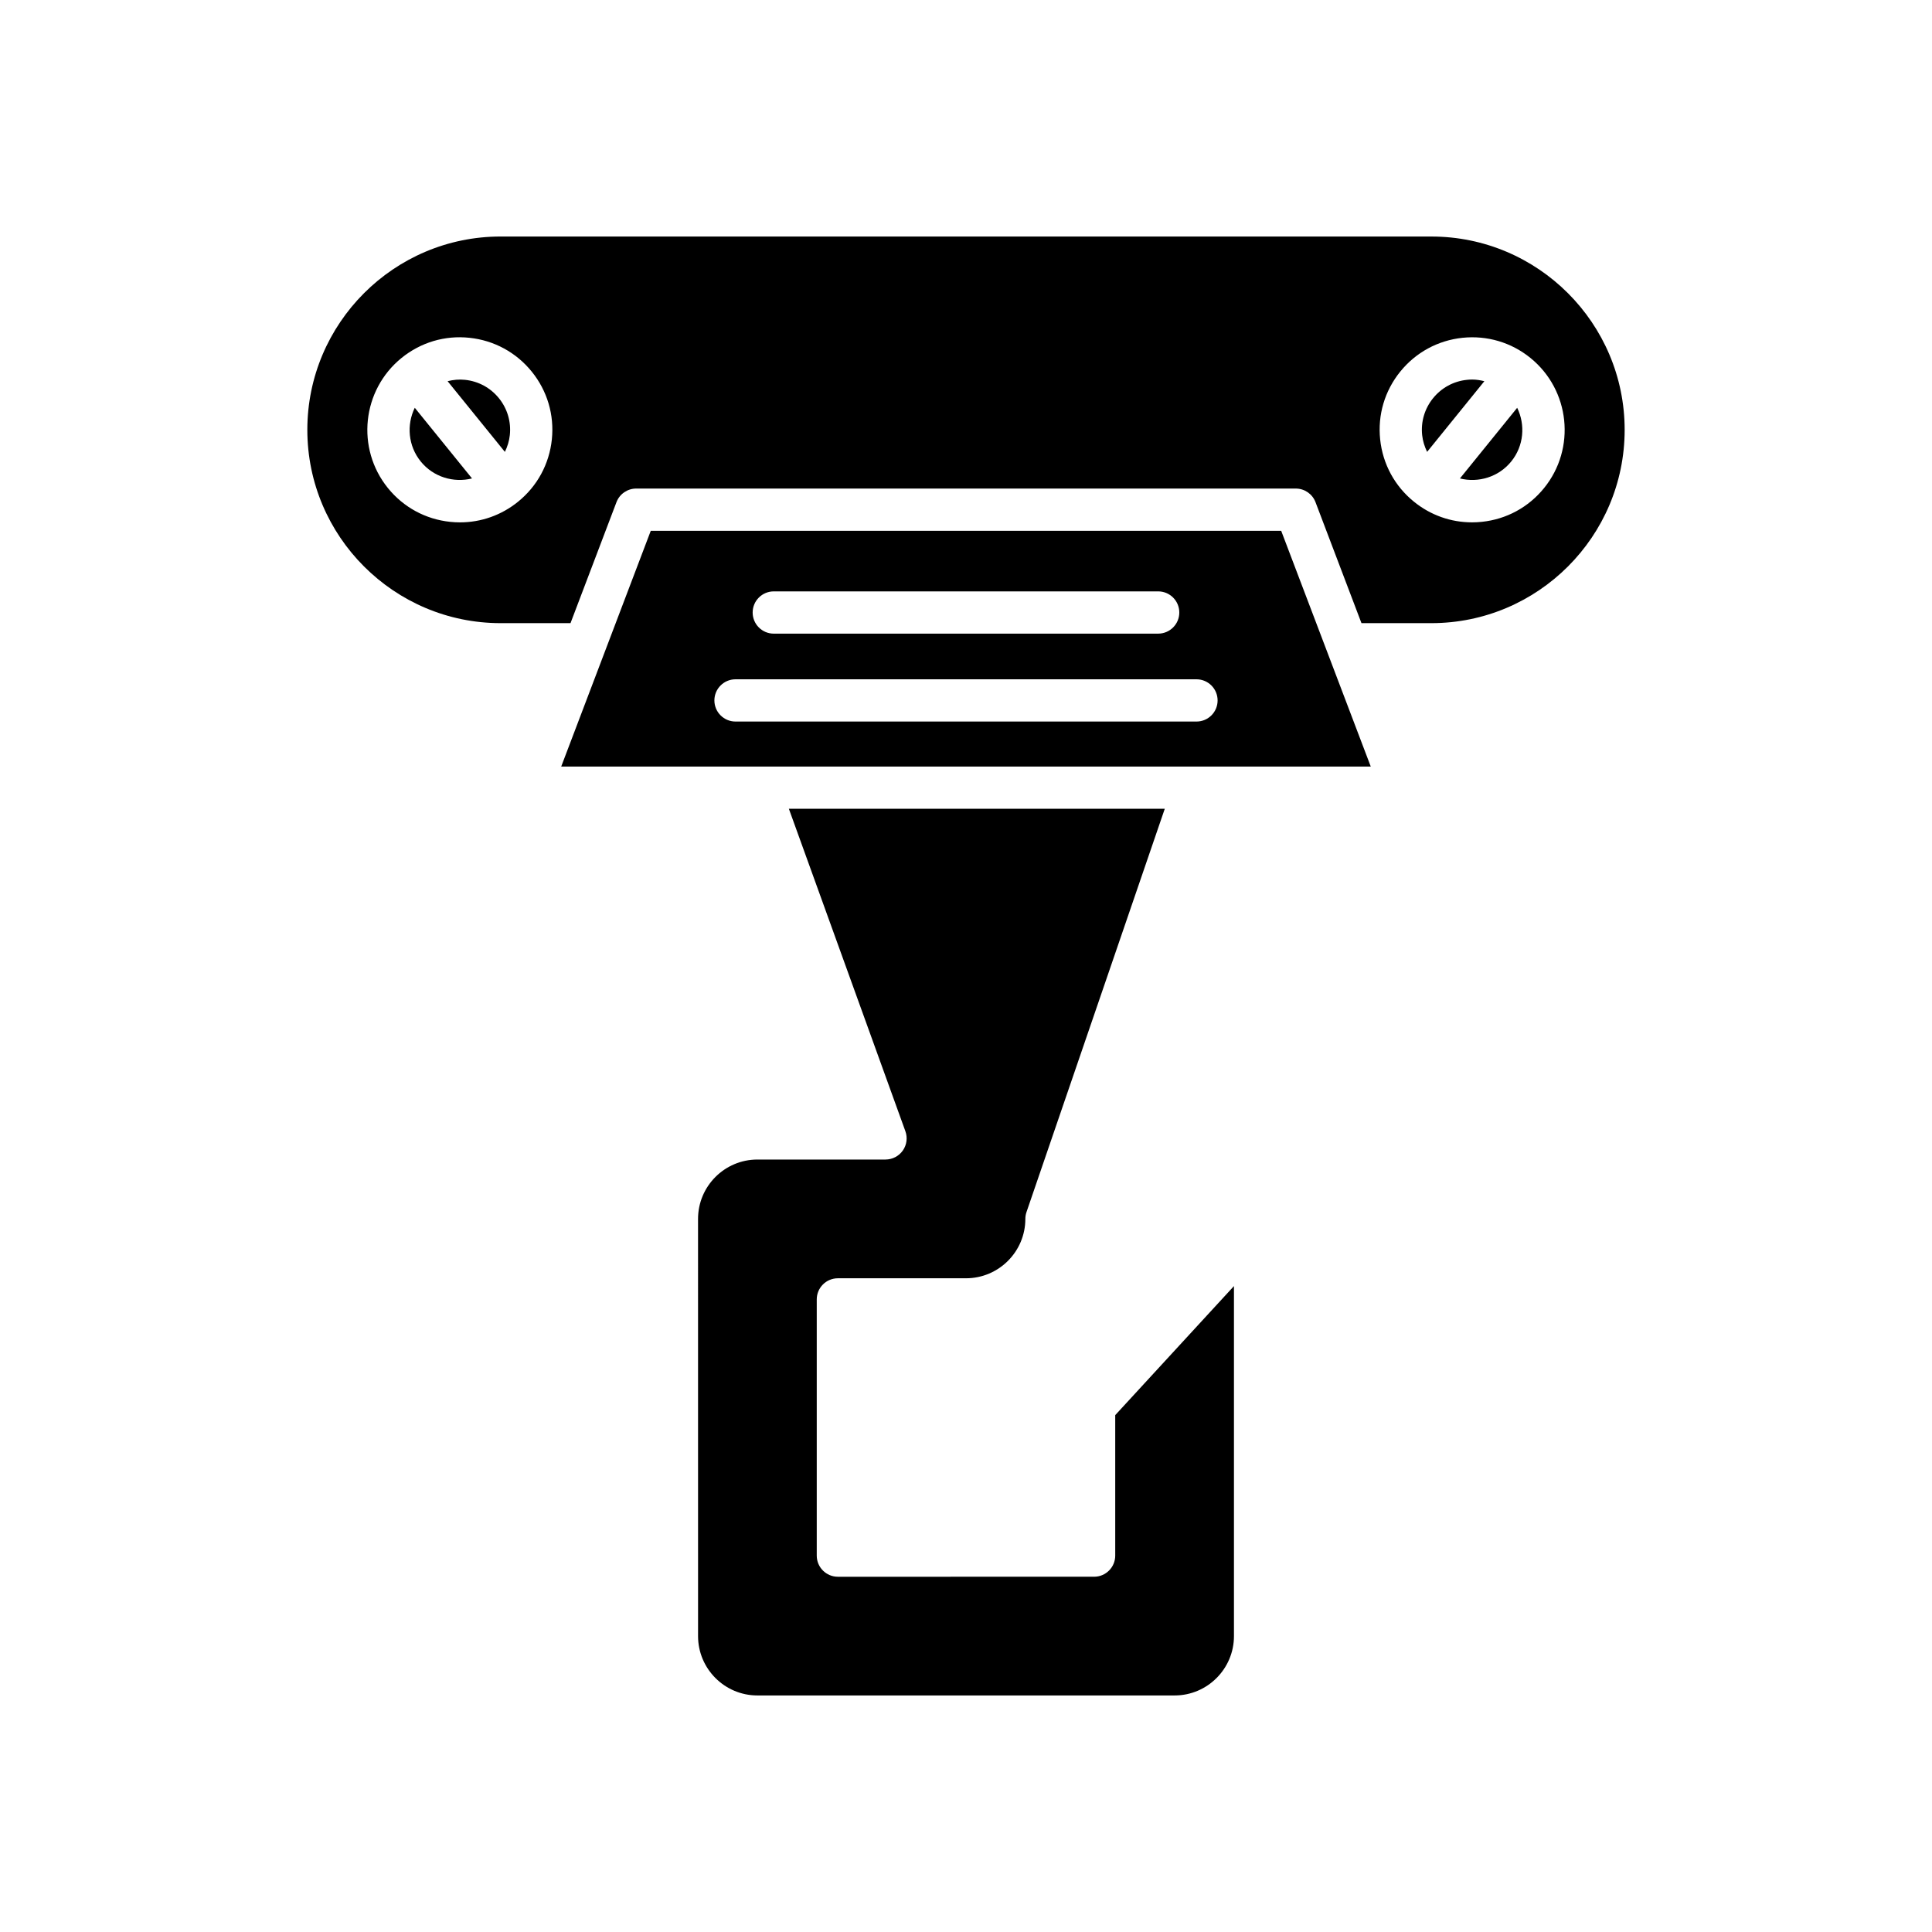<?xml version="1.0" encoding="UTF-8"?>
<!-- Uploaded to: ICON Repo, www.iconrepo.com, Generator: ICON Repo Mixer Tools -->
<svg fill="#000000" width="800px" height="800px" version="1.1" viewBox="144 144 512 512" xmlns="http://www.w3.org/2000/svg">
 <g>
  <path d="m378.67 451.29h-33.953c-8.672 0-15.73 7.059-15.73 15.734l0.004 110.56c0 8.672 7.059 15.73 15.73 15.73h110.56c8.672 0 15.73-7.059 15.73-15.73v-92.762l-31.465 34.203v37.227c0 3.09-2.508 5.598-5.598 5.598l-67.902 0.004c-3.09 0-5.598-2.508-5.598-5.598v-67.902c0-3.09 2.508-5.598 5.598-5.598h33.953c8.672 0 15.73-7.059 15.73-15.73 0-0.617 0.102-1.23 0.305-1.816l36.645-106.88h-99.621l30.879 85.457c0.621 1.715 0.367 3.625-0.684 5.121-1.051 1.488-2.762 2.379-4.586 2.379z"/>
  <path d="m522.2 263.75 15.172-18.727c-1.047-0.262-2.113-0.441-3.211-0.441-0.469 0-0.941 0.023-1.414 0.078-3.539 0.367-6.723 2.098-8.965 4.863-2.242 2.766-3.269 6.238-2.898 9.777 0.168 1.574 0.641 3.062 1.316 4.449z"/>
  <path d="m279.11 259.3c0.371-3.539-0.656-7.012-2.898-9.777-2.242-2.766-5.426-4.492-8.965-4.863-1.586-0.172-3.137-0.016-4.629 0.359l15.18 18.734c0.672-1.387 1.148-2.875 1.312-4.453z"/>
  <path d="m269.09 270.79-15.172-18.723c-2.199 4.516-1.781 10.078 1.582 14.23 3.363 4.148 8.719 5.703 13.59 4.492z"/>
  <path d="m544.49 266.3c3.363-4.152 3.777-9.715 1.578-14.23l-15.168 18.723c4.871 1.211 10.227-0.348 13.59-4.492z"/>
  <path d="m276.67 309.14h18.52l12.18-32.059c0.824-2.172 2.91-3.609 5.231-3.609h174.79c2.324 0 4.406 1.438 5.231 3.609l12.18 32.059h18.52c28.246 0 51.227-22.98 51.227-51.23 0-28.246-22.98-51.227-51.227-51.227l-246.65-0.004c-28.246 0-51.227 22.98-51.227 51.227 0 28.25 22.98 51.234 51.227 51.234zm238.42-66.668c4.121-5.09 9.98-8.27 16.496-8.953 6.516-0.672 12.906 1.211 17.992 5.336 10.504 8.516 12.129 23.984 3.617 34.488-4.121 5.09-9.98 8.27-16.496 8.949-0.867 0.094-1.738 0.137-2.602 0.137-5.598 0-10.984-1.898-15.387-5.473-5.09-4.121-8.27-9.98-8.953-16.496-0.688-6.512 1.207-12.902 5.332-17.988zm-264.67-3.617c5.09-4.125 11.465-6.031 17.992-5.336 6.512 0.684 12.375 3.863 16.496 8.953 4.125 5.086 6.019 11.477 5.336 17.992-0.684 6.516-3.863 12.375-8.953 16.496-4.406 3.574-9.793 5.473-15.387 5.473-0.863 0-1.73-0.043-2.602-0.137-6.516-0.68-12.375-3.859-16.496-8.949-8.512-10.504-6.887-25.977 3.613-34.492z"/>
  <path d="m483.53 284.67h-167.07l-23.734 62.473h214.54zm-134.47 16.051h101.87c3.09 0 5.598 2.508 5.598 5.598s-2.508 5.598-5.598 5.598l-101.87 0.004c-3.09 0-5.598-2.508-5.598-5.598 0-3.094 2.508-5.602 5.598-5.602zm112.02 34.496h-122.16c-3.09 0-5.598-2.508-5.598-5.598 0-3.09 2.508-5.598 5.598-5.598h122.16c3.09 0 5.598 2.508 5.598 5.598 0.004 3.094-2.504 5.598-5.594 5.598z"/>
 </g>
</svg>